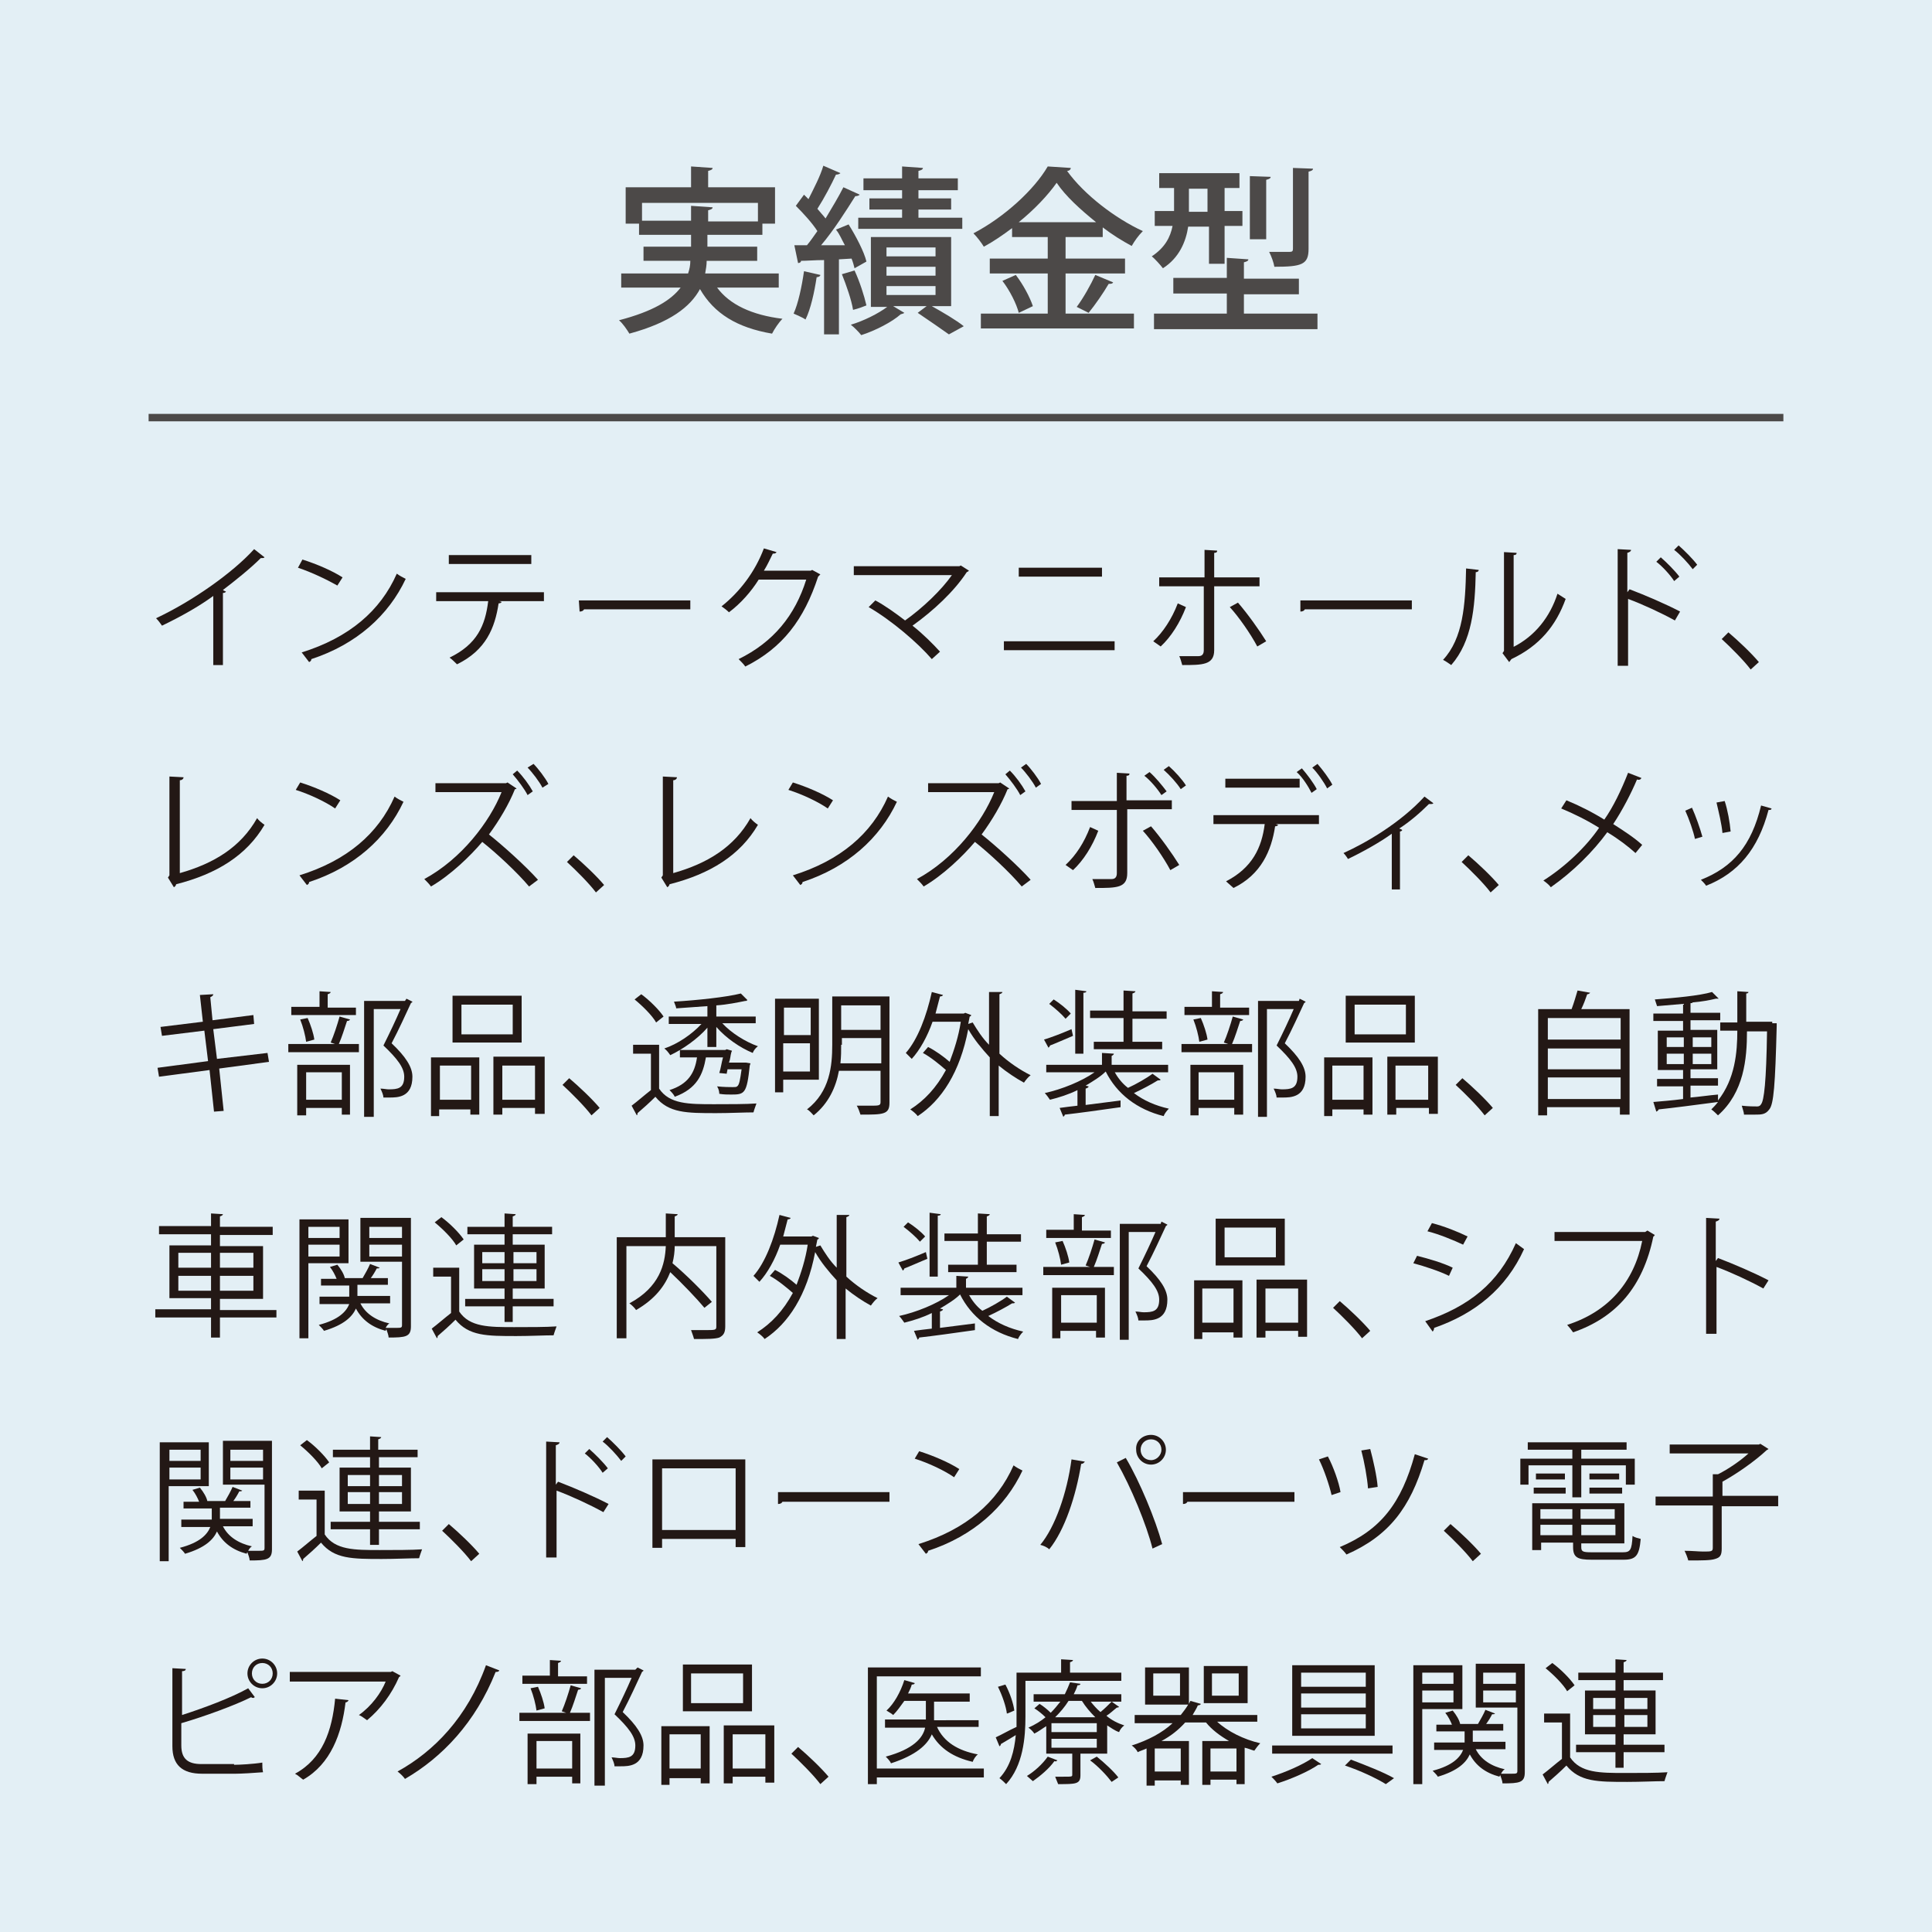 <?xml version="1.0" encoding="utf-8"?>
<svg version="1.1" xmlns="http://www.w3.org/2000/svg" xmlns:xlink="http://www.w3.org/1999/xlink" x="0px"
	 y="0px" width="260px" height="260px" viewBox="0 0 260 260" style="enable-background:new 0 0 260 260;" xml:space="preserve">
<style type="text/css">
	.st0{fill:#E3EFF5;}
	.st1{fill:#4C4948;}
	.st2{fill:#231815;}
	.st3{fill:none;stroke:#4C4948;stroke-miterlimit:10;}
</style>
<g>
	<g>
		<g>
			<rect class="st0" width="260" height="260"/>
			<g>
				<g>
				</g>
			</g>
		</g>
	</g>
	<g>
		<path class="st1" d="M105,38.7h-8.5c1.7,2.3,4.7,3.7,8.8,4.2c-0.5,0.5-1.1,1.4-1.4,2c-4.7-0.8-7.8-2.7-9.7-6c-1.3,2.4-4,4.5-9.5,6
			c-0.3-0.5-0.9-1.4-1.4-1.8c4.6-1.2,7-2.7,8.3-4.4h-8v-1.9h9c0.2-0.6,0.3-1.1,0.3-1.7h-6.3v-1.9H93v-1.6H86v-1.5h-1.8v-4.9H93v-2.8
			l2.9,0.2c0,0.2-0.2,0.3-0.6,0.4v2.2h9v4.9h-1.7v1.5h-7.4v1.6h6.7v1.9h-6.8c0,0.6-0.1,1.1-0.2,1.7h9.9V38.7z M86.4,29.7H93v-2
			l2.9,0.2c0,0.2-0.2,0.3-0.6,0.4v1.5h6.7v-2.5H86.4V29.7z"/>
		<path class="st1" d="M110.4,37c0,0.2-0.3,0.3-0.5,0.3c-0.3,2-0.8,4.3-1.5,5.7c-0.4-0.3-1.2-0.6-1.6-0.8c0.6-1.3,1.1-3.6,1.4-5.7
			L110.4,37z M115,36.1c-0.1-0.4-0.2-0.8-0.4-1.3l-1.7,0.1v10.1h-2V35c-1.2,0-2.3,0.1-3.1,0.1c0,0.2-0.2,0.3-0.4,0.3l-0.5-2.4l1.7,0
			c0.5-0.6,0.9-1.2,1.4-1.9c-0.7-1.1-1.9-2.4-2.9-3.4l1.1-1.5c0.2,0.2,0.4,0.4,0.6,0.6c0.7-1.4,1.6-3.1,2-4.5l2.3,1
			c-0.1,0.1-0.3,0.2-0.6,0.2c-0.6,1.3-1.6,3.2-2.5,4.6c0.4,0.5,0.8,0.9,1.1,1.3c0.9-1.5,1.8-3,2.4-4.2l2.2,1
			c-0.1,0.1-0.3,0.2-0.6,0.2c-1.2,1.9-2.9,4.6-4.6,6.6l3.2,0c-0.4-0.7-0.7-1.5-1.2-2.1l1.7-0.7c1,1.6,2.1,3.7,2.4,5L115,36.1z
			 M115,36.4c0.7,1.5,1.3,3.4,1.6,4.7c-0.5,0.2-1,0.4-1.8,0.6c-0.2-1.3-0.9-3.3-1.5-4.8L115,36.4z M128,41.2h-2.6
			c1.6,0.9,3.3,1.9,4.3,2.7l-2,1.1c-1-0.7-2.7-1.9-4.2-2.9l1.2-0.9h-4.5l1.5,0.9c-0.1,0.1-0.2,0.1-0.5,0.2c-1.1,1-3.4,2.2-5.3,2.8
			c-0.3-0.4-1-1.1-1.4-1.4c1.7-0.5,3.7-1.5,4.9-2.4h-2.2v-9.4H128V41.2z M121.4,26.7v-1.1h-5.2V24h5.2v-1.6l2.8,0.2
			c0,0.2-0.2,0.3-0.6,0.4v1h5.3v1.6h-5.3v1.1h4.4v1.5h-4.4v1.1h5.9v1.5h-14v-1.5h5.9v-1.1H117v-1.5H121.4z M119.3,33.3v1.2h6.6v-1.2
			H119.3z M119.3,35.9v1.2h6.6v-1.2H119.3z M119.3,38.5v1.2h6.6v-1.2H119.3z"/>
		<path class="st1" d="M143.4,42.2h9.2v2H132v-2h9v-5.4h-7.8v-2h7.8v-2.9h-4.8v-1.2c-1.2,0.9-2.5,1.8-3.8,2.5
			c-0.3-0.5-0.9-1.3-1.4-1.8c4.2-2.2,8.2-5.9,10-9l3.1,0.2c0,0.2-0.2,0.4-0.5,0.4c2.3,3.2,6.5,6.4,10.2,8.1c-0.6,0.6-1.1,1.3-1.5,2
			c-1.3-0.7-2.6-1.5-3.9-2.5v1.3h-5v2.9h8v2h-8V42.2z M137.1,42.1c-0.3-1.2-1.2-3-2.2-4.3l1.8-0.8c1,1.3,1.9,3,2.3,4.2L137.1,42.1z
			 M147.5,29.9c-2.1-1.7-4.1-3.5-5.3-5.3c-1.2,1.7-3,3.6-5.1,5.3H147.5z M144.9,41.3c0.9-1.2,1.9-3,2.5-4.3l2.4,1
			c-0.1,0.2-0.3,0.2-0.6,0.2c-0.7,1.2-1.8,2.8-2.7,3.9L144.9,41.3z"/>
		<path class="st1" d="M162.6,30.5h-2.7c-0.3,2-1.2,4.2-3.4,5.6c-0.3-0.4-1.1-1.3-1.5-1.6c1.8-1.2,2.5-2.6,2.8-4.1h-2.4v-2h2.6v-3.1
			h-2v-2h10.8v2h-2v3.1h2.4v2h-2.4v5.1h-2.1V30.5z M167.4,42.2h9.9v2.1h-22v-2.1h9.8v-2.7h-7.2v-2.1h7.2v-2.7l2.9,0.2
			c0,0.2-0.2,0.3-0.6,0.4v2.2h7.4v2.1h-7.4V42.2z M160,25.4v3.1h2.5v-3.1H160z M171,23.8c0,0.2-0.2,0.3-0.6,0.4v8h-2.2v-8.5
			L171,23.8z M176.7,22.7c0,0.2-0.2,0.3-0.6,0.4v10.4c0,2.1-0.9,2.4-4.6,2.4c-0.1-0.6-0.4-1.4-0.7-2c1.2,0,2.3,0,2.7,0
			s0.5-0.1,0.5-0.4V22.6L176.7,22.7z"/>
	</g>
	<g>
		<path class="st2" d="M35.6,75c-0.1,0.1-0.2,0.1-0.3,0.1c-0.1,0-0.1,0-0.2,0c-1.4,1.4-3.4,3-5.1,4.3c0.1,0.1,0.4,0.2,0.4,0.2
			c0,0.1-0.2,0.2-0.4,0.2v9.7h-1.3v-9.3c-1.9,1.4-4.4,2.8-6.9,4c-0.2-0.3-0.5-0.7-0.8-1c4.9-2.3,10.3-6.1,13.2-9.3L35.6,75z"/>
		<path class="st2" d="M40.7,75.3c1.9,0.6,4,1.5,5.4,2.4l-0.7,1.1C44,78,41.9,77,40.1,76.4L40.7,75.3z M40.6,87.8
			c6.4-2,10.6-5.6,12.8-10.6c0.4,0.3,0.8,0.5,1.2,0.7c-2.3,4.9-6.6,8.8-12.7,10.8c0,0.2-0.1,0.3-0.3,0.4L40.6,87.8z"/>
		<path class="st2" d="M73.3,80.9h-6.1l0.3,0.1c0,0.1-0.2,0.2-0.4,0.2c-0.5,3.3-1.7,6.3-5.6,8.2c-0.2-0.2-0.7-0.7-1-0.9
			c3.7-1.8,4.8-4.3,5.2-7.6h-7v-1.2h14.5V80.9z M71.5,75.9H60.4v-1.2h11.1V75.9z"/>
		<path class="st2" d="M77.9,80.8h15V82H78.6c-0.1,0.2-0.3,0.3-0.6,0.3L77.9,80.8z"/>
		<path class="st2" d="M110.4,77.3c-0.1,0.1-0.2,0.2-0.3,0.3c-1.9,5.8-4.8,9.6-9.8,12.1c-0.2-0.3-0.6-0.7-0.9-1
			c4.7-2.3,7.6-5.9,9.1-10.7h-6.4c-1,1.6-2.4,3.2-4,4.4c-0.3-0.3-0.7-0.6-1-0.8c2.4-1.9,4.5-4.6,5.7-7.8l1.7,0.5
			c-0.1,0.2-0.3,0.2-0.5,0.2c-0.4,0.8-0.7,1.5-1.2,2.3h6.3l0.2-0.1L110.4,77.3z"/>
		<path class="st2" d="M130.4,76.8c-0.1,0.1-0.1,0.1-0.3,0.2c-1.7,2.6-4.5,5.2-7.3,7.2c1.4,1.1,2.8,2.5,3.7,3.5l-1.1,1
			c-1.9-2.2-5.4-5.2-8.5-7l0.9-0.9c1.3,0.7,2.7,1.7,4,2.7c2.4-1.7,4.9-4.1,6.3-6.1h-13.2v-1.2h14.2l0.2-0.1L130.4,76.8z"/>
		<path class="st2" d="M150,86.3v1.2h-14.9v-1.2H150z M148.3,76.4v1.2h-11.2v-1.2H148.3z"/>
		<path class="st2" d="M159.6,81.7c-0.8,2.1-2,4-3.4,5.3l-1-0.7c1.3-1.2,2.5-3,3.3-5.1L159.6,81.7z M163.4,78.9v8.6c0,2-1.6,2-4.3,2
			c-0.1-0.3-0.2-0.8-0.4-1.2c0.4,0,2.4,0,2.6,0c0.5,0,0.7-0.3,0.7-0.8v-8.6H156v-1.2h6.1V74l1.7,0.1c0,0.2-0.1,0.3-0.4,0.3v3.3h6.1
			v1.2H163.4z M166.6,81.1c1.3,1.5,2.8,3.6,3.8,5.2l-1.2,0.7c-0.9-1.7-2.5-4-3.7-5.3L166.6,81.1z"/>
		<path class="st2" d="M175,80.8h15V82h-14.4c-0.1,0.2-0.3,0.3-0.6,0.3L175,80.8z"/>
		<path class="st2" d="M199,76.7c0,0.2-0.2,0.3-0.4,0.3c-0.1,4.8-0.5,9.3-3.3,12.5c-0.3-0.2-0.7-0.5-1.1-0.7c2.7-2.9,3-7.4,3.1-12.3
			L199,76.7z M203.6,87.1c3-1.5,5-4.1,6-7.2c0.3,0.2,0.8,0.5,1.1,0.7c-1.3,3.6-3.5,6.3-7.3,8.1c-0.1,0.1-0.2,0.3-0.3,0.4l-0.9-1.2
			l0.2-0.3V74.3l1.7,0.1c0,0.2-0.1,0.3-0.4,0.3V87.1z"/>
		<path class="st2" d="M225.4,83.5c-1.8-1-4.4-2.2-6.3-2.9v9h-1.4V73.9l1.8,0.1c0,0.2-0.2,0.3-0.5,0.4v5.3l0.3-0.4
			c2.1,0.8,4.9,2,6.8,3L225.4,83.5z M223.5,75c0.8,0.7,1.9,1.8,2.5,2.6l-0.7,0.6c-0.5-0.8-1.6-2-2.4-2.6L223.5,75z M225.9,73.4
			c0.8,0.7,1.9,1.8,2.5,2.6l-0.6,0.6c-0.6-0.8-1.7-2-2.5-2.6L225.9,73.4z"/>
		<path class="st2" d="M232.6,85.1c1.3,1.1,3.1,2.8,4.1,4l-1.1,1c-0.9-1.2-2.7-3-3.9-4.1L232.6,85.1z"/>
		<path class="st2" d="M24.2,117.5c4.6-1.3,8.2-3.5,10.4-7.4c0.2,0.3,0.7,0.7,1,0.9c-2.4,4.1-6.4,6.6-11.9,8c0,0.1-0.1,0.3-0.3,0.4
			l-0.8-1.3l0.2-0.3v-13.3l1.9,0.1c0,0.2-0.2,0.4-0.5,0.4V117.5z"/>
		<path class="st2" d="M40.4,105.3c1.9,0.6,4,1.5,5.4,2.4l-0.7,1.1c-1.3-0.9-3.4-1.9-5.3-2.5L40.4,105.3z M40.3,117.8
			c6.4-2,10.6-5.6,12.8-10.6c0.4,0.3,0.8,0.5,1.2,0.7c-2.3,4.9-6.6,8.8-12.7,10.8c0,0.2-0.1,0.3-0.3,0.4L40.3,117.8z"/>
		<path class="st2" d="M69.5,106.1c0,0.1-0.1,0.1-0.2,0.1c-0.8,2-2.1,4.2-3.5,6.1c1.9,1.5,5,4.3,6.6,6.1l-1.2,0.9
			c-1.6-1.9-4.4-4.5-6.3-6c-1.6,1.9-4.3,4.5-6.9,6c-0.2-0.3-0.6-0.7-0.9-1c5-2.7,8.8-7.7,10.4-11.7h-8.9v-1.2h9.5l0.2-0.1
			L69.5,106.1z M69.6,103.7c0.8,0.8,1.6,1.9,2.1,2.8l-0.7,0.5c-0.4-0.8-1.3-2-2-2.8L69.6,103.7z M71.8,102.8c0.6,0.6,1.6,1.9,2,2.7
			L73,106c-0.4-0.8-1.4-2.1-2-2.7L71.8,102.8z"/>
		<path class="st2" d="M77.2,115.1c1.3,1.1,3.1,2.8,4.1,4l-1.1,1c-0.9-1.2-2.7-3-3.9-4.1L77.2,115.1z"/>
		<path class="st2" d="M90.6,117.5c4.6-1.3,8.2-3.5,10.4-7.4c0.2,0.3,0.7,0.7,1,0.9c-2.4,4.1-6.4,6.6-11.9,8c0,0.1-0.1,0.3-0.3,0.4
			l-0.8-1.3l0.2-0.3v-13.3l1.9,0.1c0,0.2-0.2,0.4-0.5,0.4V117.5z"/>
		<path class="st2" d="M106.7,105.3c1.9,0.6,4,1.5,5.4,2.4l-0.7,1.1c-1.3-0.9-3.4-1.9-5.3-2.5L106.7,105.3z M106.7,117.8
			c6.4-2,10.6-5.6,12.8-10.6c0.4,0.3,0.8,0.5,1.2,0.7c-2.3,4.9-6.6,8.8-12.7,10.8c0,0.2-0.1,0.3-0.3,0.4L106.7,117.8z"/>
		<path class="st2" d="M135.8,106.1c0,0.1-0.1,0.1-0.2,0.1c-0.8,2-2.1,4.2-3.5,6.1c1.9,1.5,5,4.3,6.6,6.1l-1.2,0.9
			c-1.6-1.9-4.4-4.5-6.3-6c-1.6,1.9-4.3,4.5-6.9,6c-0.2-0.3-0.6-0.7-0.9-1c5-2.7,8.8-7.7,10.4-11.7h-8.9v-1.2h9.5l0.2-0.1
			L135.8,106.1z M135.9,103.7c0.8,0.8,1.6,1.9,2.1,2.8l-0.7,0.5c-0.4-0.8-1.3-2-2-2.8L135.9,103.7z M138.1,102.8
			c0.6,0.6,1.6,1.9,2,2.7l-0.7,0.5c-0.4-0.8-1.4-2.1-2-2.7L138.1,102.8z"/>
		<path class="st2" d="M147.8,111.8c-0.8,2.1-2,4-3.4,5.3l-1-0.7c1.4-1.3,2.5-3,3.3-5.1L147.8,111.8z M151.7,109v8.5
			c0,2-1.4,2-4.3,2c-0.1-0.3-0.2-0.8-0.4-1.2c0.5,0,1.1,0,1.6,0h1c0.5,0,0.7-0.3,0.7-0.8V109h-6.1v-1.2h6.1V104l1.7,0.1
			c0,0.2-0.1,0.3-0.4,0.3v3.3h6.1v1.2H151.7z M154.9,111.2c1.3,1.5,2.8,3.6,3.8,5.2l-1.2,0.7c-0.9-1.7-2.5-4-3.7-5.3L154.9,111.2z
			 M154.7,103.9c0.8,0.7,1.7,1.8,2.3,2.6l-0.7,0.5c-0.5-0.8-1.5-2-2.3-2.6L154.7,103.9z M157.3,103.1c0.8,0.7,1.8,1.8,2.3,2.6
			l-0.7,0.5c-0.5-0.8-1.5-1.9-2.3-2.6L157.3,103.1z"/>
		<path class="st2" d="M177.6,110.9h-5.9l0.3,0.1c0,0.1-0.2,0.2-0.4,0.2c-0.5,3.3-1.9,6.5-5.6,8.3c-0.2-0.2-0.7-0.6-1-0.9
			c3.5-1.8,4.8-4.5,5.2-7.7h-6.9v-1.2h14.2V110.9z M174.9,106h-10v-1.2h10V106z M175.2,103.4c0.7,0.8,1.6,2,2,2.8l-0.7,0.5
			c-0.4-0.8-1.2-2.1-2-2.8L175.2,103.4z M177.3,102.8c0.7,0.8,1.6,2,2,2.8l-0.7,0.5c-0.4-0.8-1.3-2.1-2-2.8L177.3,102.8z"/>
		<path class="st2" d="M192.9,108.1c-0.1,0.1-0.2,0.1-0.3,0.1c-0.1,0-0.2,0-0.3,0c-1.2,1.2-2.6,2.4-4,3.3c0.2,0.1,0.3,0.1,0.4,0.2
			c0,0.1-0.2,0.2-0.3,0.2v7.8h-1.1v-7.5c-1.5,1.1-4,2.5-5.9,3.4c-0.1-0.2-0.4-0.6-0.6-0.8c3.1-1.4,7.7-4.1,10.9-7.6L192.9,108.1z"/>
		<path class="st2" d="M197.6,115.1c1.3,1.1,3.1,2.8,4.1,4l-1.1,1c-0.9-1.2-2.7-3-3.9-4.1L197.6,115.1z"/>
		<path class="st2" d="M210.8,107.7c1.7,0.7,3.5,1.6,5.1,2.6c1.2-1.7,2.3-4,3.2-6.3l1.8,0.7c-0.1,0.2-0.3,0.3-0.6,0.2
			c-0.8,1.9-2,4.2-3.2,6c1.4,0.9,2.8,1.8,3.9,2.8l-0.9,1.1c-1-0.9-2.3-1.9-3.8-2.8c-1.9,2.6-4.6,5.3-7.6,7.4c-0.2-0.3-0.7-0.7-1-0.9
			c3-1.9,5.8-4.6,7.5-7.1c-1.6-1-3.4-1.9-5.1-2.6L210.8,107.7z"/>
		<path class="st2" d="M227.7,108.7c0.5,1.1,1.1,2.8,1.4,3.9l-1,0.3c-0.2-1-0.8-2.7-1.3-3.8L227.7,108.7z M238.4,108.8
			c0,0.2-0.2,0.2-0.4,0.2c-1.4,5.3-4.1,8.5-8.4,10.2c-0.1-0.2-0.5-0.6-0.7-0.8c4.3-1.7,6.8-4.6,8.1-10L238.4,108.8z M232.1,107.8
			c0.4,1.2,0.7,2.9,0.8,4.1l-1.1,0.2c-0.1-1.2-0.5-2.8-0.8-4.1L232.1,107.8z"/>
		<path class="st2" d="M29.5,143.8l0.6,5.7l-1.3,0.1l-0.6-5.6l-6.8,0.9l-0.2-1.2l6.8-0.9l-0.5-4.1l-5.7,0.7l-0.2-1.2l5.7-0.7
			l-0.4-3.6l1.8-0.1c0,0.2-0.2,0.3-0.4,0.4l0.3,3.1l5.5-0.7l0.1,1.2l-5.5,0.7l0.5,4l6.8-0.8l0.2,1.2L29.5,143.8z"/>
		<path class="st2" d="M44.5,140.3c0.4-0.9,0.9-2.4,1.2-3.5l1.4,0.4c0,0.1-0.2,0.2-0.4,0.2c-0.3,0.9-0.7,2.2-1.1,3.1h2.7v1.1h-9.5
			v-1.1h6.3L44.5,140.3z M47.9,135.5v1.1h-8.7v-1.1H43v-2.1l1.5,0.1c0,0.1-0.1,0.2-0.4,0.3v1.8H47.9z M40,150.1v-6.8h7.1v6.7H46
			v-0.9h-4.8v1H40z M41.4,137c0.4,0.9,0.8,2.1,0.9,2.9l-1.1,0.3c-0.1-0.8-0.4-2-0.8-3L41.4,137z M46,144.3h-4.8v3.7H46V144.3z
			 M54.7,134.4l0.8,0.4c0,0.1-0.1,0.1-0.2,0.2c-0.7,1.5-1.6,3.5-2.6,5.4c1.9,1.8,2.8,3.2,2.8,4.5c0,2.8-2,2.8-3.1,2.8
			c-0.3,0-0.6,0-0.8,0c0-0.3-0.2-0.8-0.4-1.2c0.4,0,0.8,0.1,1.1,0.1c1.2,0,2.1-0.1,2.1-1.7c0-1.2-0.9-2.4-2.8-4.2
			c0.9-1.8,1.7-3.5,2.3-4.9h-3.6v14.5H49v-15.6h5.5L54.7,134.4z"/>
		<path class="st2" d="M58,150.1v-7.8h6.5v7.7h-1.2v-0.7h-4.2v0.9H58z M63.4,143.4h-4.2v4.6h4.2V143.4z M70.2,134v6.3h-9.3V134H70.2
			z M69,139.2v-4h-6.9v4H69z M66.5,142.2h6.8v7.7H72v-0.8h-4.4v0.9h-1.2V142.2z M67.7,148H72v-4.6h-4.4V148z"/>
		<path class="st2" d="M76.6,145.1c1.3,1.1,3.1,2.8,4.1,4l-1.1,1c-0.9-1.2-2.7-3-3.9-4.1L76.6,145.1z"/>
		<path class="st2" d="M88.7,140.6v5.9c1.4,2.1,4,2.1,7.4,2.1c2,0,4.3,0,5.7-0.1c-0.1,0.3-0.3,0.8-0.4,1.2c-1.2,0-3.2,0.1-5,0.1
			c-4,0-6.4,0-8.2-2.2c-0.8,0.8-1.7,1.6-2.4,2.2c0,0.1,0,0.2-0.1,0.3l-0.7-1.3c0.8-0.6,1.7-1.4,2.6-2.1v-4.9h-2.4v-1.2H88.7z
			 M86.3,133.8c1.1,0.8,2.4,2.1,3,3l-1,0.8c-0.5-0.9-1.8-2.2-2.9-3.1L86.3,133.8z M101.7,137.7h-4.5c1.2,1.3,3.1,2.5,4.8,3.1
			c-0.3,0.2-0.6,0.6-0.7,0.9c-1.7-0.7-3.6-2-4.9-3.5v2.7h-1.2v-2.6c-1.3,1.5-3.3,2.9-5,3.7c-0.2-0.3-0.5-0.7-0.8-0.9
			c1.8-0.6,3.7-1.9,5-3.3H90v-1h5.2v-1.4c-1.4,0.1-2.8,0.2-4.2,0.3c0-0.2-0.2-0.6-0.3-0.9c3.2-0.2,7-0.6,9-1.1l0.9,0.9
			c-0.1,0-0.1,0.1-0.2,0.1c0,0-0.1,0-0.1,0c-1,0.2-2.4,0.5-3.9,0.6v1.5h5.3V137.7z M96.8,144.4c0.2-0.6,0.3-1.4,0.5-2.1h-2.3
			c-0.4,2.3-1.2,4.2-4.2,5.3c-0.1-0.3-0.5-0.7-0.7-0.9c2.5-0.8,3.4-2.3,3.7-4.4h-2.3v-1h6.1l0.2-0.1l0.7,0.2c0,0.1-0.1,0.2-0.1,0.3
			c-0.1,0.3-0.1,0.8-0.3,1.3h2l0.3,0l0.6,0.1l-0.1,0.3c-0.4,3.8-0.7,3.9-2.5,3.9c-0.5,0-1,0-1.6-0.1c0-0.3-0.1-0.7-0.3-1
			c0.9,0.1,1.8,0.1,2.1,0.1c0.3,0,0.5,0,0.6-0.1c0.3-0.2,0.4-0.9,0.6-2.3h-1.9c0,0.2-0.1,0.4-0.1,0.6L96.8,144.4z"/>
		<path class="st2" d="M110.2,145.3h-4.8v1.7h-1.1v-12.6h5.9V145.3z M109.1,135.6h-3.6v3.7h3.6V135.6z M105.4,144.2h3.6v-3.8h-3.6
			V144.2z M119.7,134.1v14.3c0,0.8-0.2,1.2-0.8,1.4c-0.6,0.2-1.5,0.2-3.1,0.2c-0.1-0.3-0.3-0.9-0.5-1.2c0.6,0,1.2,0,1.7,0
			c1.3,0,1.5,0,1.5-0.5v-4.2h-5.6c-0.4,2.2-1.4,4.4-3.4,6c-0.2-0.2-0.6-0.7-0.9-0.8c3.1-2.4,3.4-5.9,3.4-8.7v-6.5H119.7z
			 M113.2,140.6c0,0.8,0,1.6-0.1,2.5h5.5v-3.4h-5.3V140.6z M118.5,135.3h-5.3v3.3h5.3V135.3z"/>
		<path class="st2" d="M134.9,133.5c0,0.1-0.1,0.2-0.4,0.3v8c1.3,1.2,2.8,2.2,4.2,2.9c-0.3,0.2-0.7,0.7-0.9,1
			c-1.1-0.6-2.3-1.4-3.4-2.3v6.8h-1.2v-7.9c-1.1-1.2-2.1-2.4-2.9-3.8c-1.1,5.8-3.6,9.6-6.8,11.7c-0.2-0.3-0.7-0.7-1-0.9
			c1.9-1.2,3.5-2.9,4.8-5.3c-0.8-0.7-2-1.7-3.1-2.3l0.7-0.8c1,0.5,2.1,1.3,2.9,2c0.6-1.6,1.2-3.4,1.5-5.4h-3.8c-0.7,2-1.7,3.8-2.8,5
			c-0.2-0.2-0.6-0.6-0.8-0.8c1.6-1.8,2.8-5,3.5-8.2l1.5,0.4c0,0.1-0.2,0.2-0.4,0.2c-0.2,0.8-0.4,1.5-0.6,2.3h3.8l0.2-0.1l0.8,0.3
			c0,0.1-0.1,0.2-0.2,0.2l-0.2,1l0.6-0.2c0.6,1,1.3,2.1,2.2,3v-7.1L134.9,133.5z"/>
		<path class="st2" d="M149.9,144.1c0.5,0.9,1.1,1.7,1.9,2.3c1.1-0.5,2.5-1.3,3.3-1.9l1.1,0.8c-0.1,0.1-0.2,0.1-0.4,0.1
			c-0.8,0.5-2.1,1.2-3.2,1.7c1.3,1,2.9,1.7,4.7,2.1c-0.3,0.3-0.6,0.7-0.7,1c-3.6-0.9-6.3-3-7.8-6h0c-0.7,0.7-1.7,1.3-2.7,1.9
			l0.4,0.1c0,0.1-0.1,0.2-0.4,0.3v2.2l4.7-0.6l0,0.9c-2.8,0.4-5.7,0.8-7.5,1c0,0.1-0.1,0.2-0.2,0.3l-0.5-1.2
			c0.7-0.1,1.5-0.2,2.4-0.3v-2.1c-1.2,0.6-2.5,1-3.7,1.3c-0.2-0.3-0.5-0.7-0.7-0.9c2.3-0.5,5-1.6,6.7-2.8h-6.5v-1h7.5v-1.6l1.6,0.1
			c0,0.1-0.1,0.2-0.3,0.3v1.2h7.6v1H149.9z M140.5,139.9c1-0.3,2.3-0.8,3.7-1.4l0.2,0.9c-1.2,0.5-2.3,1-3.1,1.3
			c0,0.1-0.1,0.2-0.2,0.3L140.5,139.9z M141.8,134.5c0.8,0.5,1.8,1.3,2.3,1.9l-0.7,0.7c-0.5-0.6-1.4-1.4-2.2-2L141.8,134.5z
			 M146.2,133.4c0,0.1-0.1,0.2-0.4,0.2v8.2h-1.1v-8.6L146.2,133.4z M151.2,140.2V137h-4.5v-1h4.5v-2.7l1.6,0.1
			c0,0.1-0.1,0.2-0.4,0.3v2.4h4.6v1h-4.6v3.1h4v1h-9.2v-1H151.2z"/>
		<path class="st2" d="M164.7,140.3c0.4-0.9,0.9-2.4,1.2-3.5l1.4,0.4c0,0.1-0.2,0.2-0.4,0.2c-0.3,0.9-0.7,2.2-1.1,3.1h2.7v1.1h-9.5
			v-1.1h6.3L164.7,140.3z M168.1,135.5v1.1h-8.7v-1.1h3.7v-2.1l1.5,0.1c0,0.1-0.1,0.2-0.4,0.3v1.8H168.1z M160.2,150.1v-6.8h7.1v6.7
			h-1.2v-0.9h-4.8v1H160.2z M161.6,137c0.4,0.9,0.8,2.1,0.9,2.9l-1.1,0.3c-0.1-0.8-0.4-2-0.8-3L161.6,137z M166.1,144.3h-4.8v3.7
			h4.8V144.3z M174.9,134.4l0.8,0.4c0,0.1-0.1,0.1-0.2,0.2c-0.7,1.5-1.6,3.5-2.6,5.4c1.9,1.8,2.8,3.2,2.8,4.5c0,2.8-2,2.8-3.1,2.8
			c-0.3,0-0.6,0-0.8,0c0-0.3-0.2-0.8-0.4-1.2c0.4,0,0.8,0.1,1.1,0.1c1.2,0,2.1-0.1,2.1-1.7c0-1.2-0.9-2.4-2.8-4.2
			c0.9-1.8,1.7-3.5,2.3-4.9h-3.6v14.5h-1.2v-15.6h5.5L174.9,134.4z"/>
		<path class="st2" d="M178.2,150.1v-7.8h6.5v7.7h-1.2v-0.7h-4.2v0.9H178.2z M183.5,143.4h-4.2v4.6h4.2V143.4z M190.4,134v6.3h-9.3
			V134H190.4z M189.2,139.2v-4h-6.9v4H189.2z M186.7,142.2h6.8v7.7h-1.2v-0.8h-4.4v0.9h-1.2V142.2z M187.8,148h4.4v-4.6h-4.4V148z"
			/>
		<path class="st2" d="M196.8,145.1c1.3,1.1,3.1,2.8,4.1,4l-1.1,1c-0.9-1.2-2.7-3-3.9-4.1L196.8,145.1z"/>
		<path class="st2" d="M214,133.6c-0.1,0.1-0.2,0.2-0.4,0.2c-0.2,0.6-0.5,1.4-0.8,2h6.5V150h-1.3v-1h-9.8v1.1h-1.2v-14.3h4.5
			c0.3-0.8,0.6-1.8,0.8-2.5L214,133.6z M218.1,137h-9.8v2.9h9.8V137z M218.1,141.1h-9.8v2.8h9.8V141.1z M208.3,147.9h9.8V145h-9.8
			V147.9z"/>
		<path class="st2" d="M238.5,137.7l0.6,0c0,0.1,0,0.3,0,0.4c-0.2,7.9-0.4,10.5-1,11.2c-0.5,0.7-1.1,0.7-1.9,0.7c-0.4,0-1,0-1.5,0
			c0-0.3-0.2-0.8-0.3-1.2c0.9,0.1,1.7,0.1,2.1,0.1c0.2,0,0.4-0.1,0.5-0.3c0.4-0.5,0.7-3,0.8-9.8h-2.7c0,3.7-0.4,8.2-3.9,11.3
			c-0.2-0.2-0.6-0.6-0.9-0.8c0.3-0.3,0.6-0.6,0.9-1c-3,0.4-6.1,0.8-8,1c0,0.1-0.1,0.2-0.3,0.3l-0.4-1.3c1.1-0.1,2.5-0.2,4-0.4v-1.7
			h-3.5v-1h3.5v-1.2h-3.4v-5.3h3.4v-1.3h-4v-1h4v-1.3c-1.2,0.1-2.4,0.2-3.5,0.3c-0.1-0.3-0.2-0.6-0.3-0.9c2.7-0.2,6-0.5,7.7-1
			l0.9,0.9c0,0-0.1,0-0.2,0c-0.1,0-0.1,0-0.2,0c-0.8,0.2-1.9,0.4-3.1,0.5c-0.1,0.1-0.1,0.1-0.3,0.1v1.3h4v1h-4v1.3h3.6v5.3h-3.6v1.2
			h3.7v1h-3.7v1.6c1.2-0.1,2.5-0.3,3.7-0.4l0,0.8c2.3-2.9,2.6-6.5,2.6-9.4h-2.3v-1.1h2.3v-4.2l1.5,0.1c0,0.1-0.1,0.2-0.3,0.2v3.8
			H238.5z M224.3,139.6v1.3h2.3v-1.3H224.3z M224.3,143.2h2.3v-1.4h-2.3V143.2z M230.3,139.6h-2.5v1.3h2.5V139.6z M230.3,143.2v-1.4
			h-2.5v1.4H230.3z"/>
		<path class="st2" d="M37.2,176.2v1.1h-7.6v2.7h-1.2v-2.7h-7.5v-1.1h7.5v-1.5h-5.6v-7.1h5.6v-1.5h-7V165h7v-1.7l1.6,0.1
			c0,0.1-0.1,0.2-0.4,0.3v1.4h7.1v1.1h-7.1v1.5h5.8v7.1h-5.8v1.5H37.2z M24,168.6v2h4.4v-2H24z M24,173.7h4.4v-2H24V173.7z
			 M34.1,168.6h-4.5v2h4.5V168.6z M34.1,173.7v-2h-4.5v2H34.1z"/>
		<path class="st2" d="M46.9,170h-5.4v10.1h-1.2v-16h6.6V170z M45.7,165.1h-4.2v1.5h4.2V165.1z M41.5,169.1h4.2v-1.6h-4.2V169.1z
			 M55.3,164.1v14.4c0,1.4-0.7,1.5-3,1.5c0-0.3-0.2-0.8-0.3-1.1c-0.1,0.1-0.1,0.1-0.1,0.2c-1.9-0.5-3.2-1.5-4-3
			c-0.5,1.1-1.6,2.2-4.3,3c-0.1-0.2-0.5-0.6-0.7-0.8c2.7-0.7,3.7-1.8,4.1-2.8H43v-1H47v-1.5h-3.8v-0.9h2.1c-0.2-0.5-0.5-1.1-0.9-1.6
			l1-0.3c0.5,0.6,0.9,1.3,1,1.8l-0.1,0h2.5c0.3-0.5,0.8-1.4,1-1.9l1.3,0.5c-0.1,0.1-0.2,0.1-0.4,0.1c-0.2,0.4-0.5,0.9-0.8,1.3h2.3
			v0.9h-4.1v1.5h4.4v1h-4c0.7,1.4,2.1,2.3,3.9,2.7c-0.2,0.1-0.4,0.4-0.5,0.6c0.5,0,0.9,0,1.3,0c0.8,0,0.9,0,0.9-0.4v-8.5h-5.6v-5.9
			H55.3z M54.1,165.1h-4.4v1.5h4.4V165.1z M49.7,169.1h4.4v-1.6h-4.4V169.1z"/>
		<path class="st2" d="M61.8,170.6v5.9c1.4,2.1,4,2.1,7.4,2.1c2,0,4.3,0,5.7-0.1c-0.1,0.3-0.3,0.8-0.4,1.2c-1.2,0-3.2,0.1-5,0.1
			c-4,0-6.4,0-8.2-2.2c-0.8,0.8-1.7,1.6-2.4,2.2c0,0.1,0,0.2-0.1,0.3l-0.7-1.3c0.8-0.6,1.7-1.4,2.6-2.1v-4.9h-2.4v-1.2H61.8z
			 M59.4,163.8c1.1,0.8,2.4,2.1,3,3l-1,0.8c-0.5-0.9-1.8-2.2-2.9-3.1L59.4,163.8z M67.9,177.9v-2.1h-5.3v-1h5.3v-1.4h-4.1v-5.9h4.1
			v-1.4h-5v-1h5v-1.8l1.5,0.1c0,0.1-0.1,0.2-0.4,0.3v1.4h5.3v1h-5.3v1.4h4.3v5.9h-4.3v1.4h5.5v1h-5.5v2.1H67.9z M64.9,168.5v1.5h3
			v-1.5H64.9z M64.9,172.4h3v-1.6h-3V172.4z M72.2,168.5h-3.1v1.5h3.1V168.5z M72.2,172.4v-1.6h-3.1v1.6H72.2z"/>
		<path class="st2" d="M97.6,166.5v12c0,0.8-0.2,1.2-0.8,1.5c-0.6,0.2-1.7,0.2-3.4,0.2c-0.1-0.4-0.3-0.9-0.4-1.2c0.7,0,1.3,0,1.8,0
			c1.5,0,1.6,0,1.6-0.5v-10.8h-5.6c0,0.7-0.1,1.5-0.3,2.3c1.9,1.6,4.1,3.8,5.3,5.2l-1,0.8c-1-1.2-2.9-3.2-4.6-4.8
			c-0.7,1.8-2,3.6-4.6,5.1c-0.2-0.3-0.6-0.7-0.9-0.9c4.1-2.2,4.8-5.3,4.9-7.7h-5.3v12.4H83v-13.6h6.6v-3.2l1.6,0.1
			c0,0.1-0.1,0.2-0.4,0.3v2.8H97.6z"/>
		<path class="st2" d="M114.3,163.5c0,0.1-0.1,0.2-0.4,0.3v8c1.3,1.2,2.8,2.2,4.2,2.9c-0.3,0.2-0.7,0.7-0.9,1
			c-1.1-0.6-2.3-1.4-3.4-2.3v6.8h-1.2v-7.9c-1.1-1.2-2.1-2.4-2.9-3.8c-1.1,5.8-3.6,9.6-6.8,11.7c-0.2-0.3-0.7-0.7-1-0.9
			c1.9-1.2,3.5-2.9,4.8-5.3c-0.8-0.7-2-1.7-3.1-2.3l0.7-0.8c1,0.5,2.1,1.3,2.9,2c0.6-1.6,1.2-3.4,1.5-5.4H105c-0.7,2-1.7,3.8-2.8,5
			c-0.2-0.2-0.6-0.6-0.8-0.8c1.6-1.8,2.8-5,3.5-8.2l1.5,0.4c0,0.1-0.2,0.2-0.4,0.2c-0.2,0.8-0.4,1.5-0.6,2.3h3.8l0.2-0.1l0.8,0.3
			c0,0.1-0.1,0.2-0.2,0.2l-0.2,1l0.6-0.2c0.6,1,1.3,2.1,2.2,3v-7.1L114.3,163.5z"/>
		<path class="st2" d="M130.3,174.1c0.5,0.9,1.1,1.7,1.9,2.3c1.1-0.5,2.5-1.3,3.3-1.9l1.1,0.8c-0.1,0.1-0.2,0.1-0.4,0.1
			c-0.8,0.5-2.1,1.2-3.2,1.7c1.3,1,2.9,1.7,4.7,2.1c-0.3,0.3-0.6,0.7-0.7,1c-3.6-0.9-6.3-3-7.8-6h0c-0.7,0.7-1.7,1.3-2.7,1.9
			l0.4,0.1c0,0.1-0.1,0.2-0.4,0.3v2.2l4.7-0.6l0,0.9c-2.8,0.4-5.7,0.8-7.5,1c0,0.1-0.1,0.2-0.2,0.3l-0.5-1.2
			c0.7-0.1,1.5-0.2,2.4-0.3v-2.1c-1.2,0.6-2.5,1-3.7,1.3c-0.2-0.3-0.5-0.7-0.7-0.9c2.3-0.5,5-1.6,6.7-2.8h-6.5v-1h7.5v-1.6l1.6,0.1
			c0,0.1-0.1,0.2-0.3,0.3v1.2h7.6v1H130.3z M120.9,169.9c1-0.3,2.3-0.8,3.7-1.4l0.2,0.9c-1.2,0.5-2.3,1-3.1,1.3
			c0,0.1-0.1,0.2-0.2,0.3L120.9,169.9z M122.2,164.5c0.8,0.5,1.8,1.3,2.3,1.9l-0.7,0.7c-0.5-0.6-1.4-1.4-2.2-2L122.2,164.5z
			 M126.6,163.4c0,0.1-0.1,0.2-0.4,0.2v8.2h-1.1v-8.6L126.6,163.4z M131.6,170.2V167h-4.5v-1h4.5v-2.7l1.6,0.1
			c0,0.1-0.1,0.2-0.4,0.3v2.4h4.6v1h-4.6v3.1h4v1h-9.2v-1H131.6z"/>
		<path class="st2" d="M146.1,170.3c0.4-0.9,0.9-2.4,1.2-3.5l1.4,0.4c0,0.1-0.2,0.2-0.4,0.2c-0.3,0.9-0.7,2.2-1.1,3.1h2.7v1.1h-9.5
			v-1.1h6.3L146.1,170.3z M149.5,165.5v1.1h-8.7v-1.1h3.7v-2.1l1.5,0.1c0,0.1-0.1,0.2-0.4,0.3v1.8H149.5z M141.6,180.1v-6.8h7.1v6.7
			h-1.2v-0.9h-4.8v1H141.6z M143,167c0.4,0.9,0.8,2.1,0.9,2.9l-1.1,0.3c-0.1-0.8-0.4-2-0.8-3L143,167z M147.6,174.3h-4.8v3.7h4.8
			V174.3z M156.3,164.4l0.8,0.4c0,0.1-0.1,0.1-0.2,0.2c-0.7,1.5-1.6,3.5-2.6,5.4c1.9,1.8,2.8,3.2,2.8,4.5c0,2.8-2,2.8-3.1,2.8
			c-0.3,0-0.6,0-0.8,0c0-0.3-0.2-0.8-0.4-1.2c0.4,0,0.8,0.1,1.1,0.1c1.2,0,2.1-0.1,2.1-1.7c0-1.2-0.9-2.4-2.8-4.2
			c0.9-1.8,1.7-3.5,2.3-4.9h-3.6v14.5h-1.2v-15.6h5.5L156.3,164.4z"/>
		<path class="st2" d="M160.7,180.1v-7.8h6.5v7.7H166v-0.7h-4.2v0.9H160.7z M166,173.4h-4.2v4.6h4.2V173.4z M172.9,164v6.3h-9.3V164
			H172.9z M171.7,169.2v-4h-6.9v4H171.7z M169.1,172.2h6.8v7.7h-1.2v-0.8h-4.4v0.9h-1.2V172.2z M170.3,178h4.4v-4.6h-4.4V178z"/>
		<path class="st2" d="M180.3,175.1c1.3,1.1,3.1,2.8,4.1,4l-1.1,1c-0.9-1.2-2.7-3-3.9-4.1L180.3,175.1z"/>
		<path class="st2" d="M190.7,169c1.6,0.4,3.6,1,4.8,1.6l-0.5,1.1c-1.2-0.6-3.3-1.3-4.8-1.7L190.7,169z M191.8,177.8
			c5.9-2,9.8-5.1,12.2-10.5c0.3,0.2,0.8,0.6,1.1,0.8c-2.4,5.3-6.6,8.7-12.1,10.6c0,0.2-0.1,0.4-0.2,0.5L191.8,177.8z M192.7,164.6
			c1.6,0.4,3.6,1.2,4.8,1.8l-0.6,1.1c-1.3-0.6-3.2-1.4-4.8-1.8L192.7,164.6z"/>
		<path class="st2" d="M222.7,166.2c-0.1,0.1-0.1,0.2-0.2,0.2c-1.4,6.8-5,10.9-10.8,12.9c-0.2-0.3-0.6-0.8-0.8-1
			c5.6-1.8,9-5.8,10.1-11.3h-11.8v-1.2h12.2l0.3-0.2L222.7,166.2z"/>
		<path class="st2" d="M237.3,173.4c-1.8-1-4.4-2.2-6.3-2.9v9h-1.4v-15.6l1.8,0.1c0,0.2-0.2,0.3-0.5,0.4v5.3l0.3-0.4
			c2.1,0.8,4.9,2,6.8,3L237.3,173.4z"/>
		<path class="st2" d="M28.1,200h-5.4v10.1h-1.2v-16h6.6V200z M27,195.1h-4.2v1.5H27V195.1z M22.7,199.1H27v-1.6h-4.2V199.1z
			 M36.6,194.1v14.4c0,1.4-0.7,1.5-3,1.5c0-0.3-0.2-0.8-0.3-1.1c-0.1,0.1-0.1,0.1-0.1,0.2c-1.9-0.5-3.2-1.5-4-3
			c-0.5,1.1-1.6,2.2-4.3,3c-0.1-0.2-0.5-0.6-0.7-0.8c2.7-0.7,3.7-1.8,4.1-2.8h-3.9v-1h4.1v-1.5h-3.8v-0.9h2.1
			c-0.2-0.5-0.5-1.1-0.9-1.6l1-0.3c0.5,0.6,0.9,1.3,1,1.8l-0.1,0h2.5c0.3-0.5,0.8-1.4,1-1.9l1.3,0.5c-0.1,0.1-0.2,0.1-0.4,0.1
			c-0.2,0.4-0.5,0.9-0.8,1.3h2.3v0.9h-4.1v1.5h4.4v1h-4c0.7,1.4,2.1,2.3,3.9,2.7c-0.2,0.1-0.4,0.4-0.5,0.6c0.5,0,0.9,0,1.3,0
			c0.8,0,0.9,0,0.9-0.4v-8.5h-5.6v-5.9H36.6z M35.4,195.1H31v1.5h4.4V195.1z M31,199.1h4.4v-1.6H31V199.1z"/>
		<path class="st2" d="M43.7,200.6v5.9c1.4,2.1,4,2.1,7.4,2.1c2,0,4.3,0,5.7-0.1c-0.1,0.3-0.3,0.8-0.4,1.2c-1.2,0-3.2,0.1-5,0.1
			c-4,0-6.4,0-8.2-2.2c-0.8,0.8-1.7,1.6-2.4,2.2c0,0.1,0,0.2-0.1,0.3l-0.7-1.3c0.8-0.6,1.7-1.4,2.6-2.1v-4.9h-2.4v-1.2H43.7z
			 M41.3,193.8c1.1,0.8,2.4,2.1,3,3l-1,0.8c-0.5-0.9-1.8-2.2-2.9-3.1L41.3,193.8z M49.8,207.9v-2.1h-5.3v-1h5.3v-1.4h-4.1v-5.9h4.1
			v-1.4h-5v-1h5v-1.8l1.5,0.1c0,0.1-0.1,0.2-0.4,0.3v1.4h5.3v1H51v1.4h4.3v5.9H51v1.4h5.5v1H51v2.1H49.8z M46.8,198.5v1.5h3v-1.5
			H46.8z M46.8,202.4h3v-1.6h-3V202.4z M54.1,198.5H51v1.5h3.1V198.5z M54.1,202.4v-1.6H51v1.6H54.1z"/>
		<path class="st2" d="M60.4,205.1c1.3,1.1,3.1,2.8,4.1,4l-1.1,1c-0.9-1.2-2.7-3-3.9-4.1L60.4,205.1z"/>
		<path class="st2" d="M81.2,203.5c-1.8-1-4.4-2.2-6.3-2.9v9h-1.4v-15.6l1.8,0.1c0,0.2-0.2,0.3-0.5,0.4v5.3l0.3-0.4
			c2.1,0.8,4.9,2,6.8,3L81.2,203.5z M79.3,195c0.8,0.7,1.9,1.8,2.5,2.6l-0.7,0.6c-0.5-0.8-1.6-2-2.4-2.6L79.3,195z M81.7,193.4
			c0.8,0.7,1.9,1.8,2.5,2.6l-0.6,0.6c-0.6-0.8-1.7-2-2.5-2.6L81.7,193.4z"/>
		<path class="st2" d="M100.3,196.3v11.9H99v-1.1h-9.9v1.2h-1.3v-11.9H100.3z M99,205.9v-8.3h-9.9v8.3H99z"/>
		<path class="st2" d="M104.7,200.8h15v1.3h-14.4c-0.1,0.2-0.3,0.3-0.6,0.3L104.7,200.8z"/>
		<path class="st2" d="M123.7,195.3c1.9,0.6,4,1.5,5.4,2.4l-0.7,1.1c-1.3-0.9-3.4-1.9-5.3-2.5L123.7,195.3z M123.6,207.8
			c6.4-2,10.6-5.6,12.8-10.6c0.4,0.3,0.8,0.5,1.2,0.7c-2.3,4.9-6.6,8.8-12.7,10.8c0,0.2-0.1,0.3-0.3,0.4L123.6,207.8z"/>
		<path class="st2" d="M146,196.7c-0.1,0.1-0.2,0.3-0.5,0.3c-0.7,4.3-2.2,8.9-4.3,11.5c-0.3-0.3-0.8-0.5-1.2-0.6
			c2-2.4,3.6-7,4.2-11.5L146,196.7z M155.1,208.4c-0.8-3.2-2.9-8.3-4.8-11.6l1.2-0.6c1.9,3.2,4,8.3,4.9,11.6L155.1,208.4z
			 M154.9,193.1c1.1,0,2,0.9,2,2c0,1.1-0.9,2-2,2c-1.1,0-2-0.9-2-2C152.8,193.9,153.8,193.1,154.9,193.1z M156.3,195.1
			c0-0.8-0.6-1.4-1.4-1.4c-0.8,0-1.4,0.6-1.4,1.4c0,0.8,0.6,1.4,1.4,1.4C155.7,196.5,156.3,195.8,156.3,195.1z"/>
		<path class="st2" d="M159.2,200.8h15v1.3h-14.4c-0.1,0.2-0.3,0.3-0.6,0.3L159.2,200.8z"/>
		<path class="st2" d="M178.7,196c0.7,1.3,1.5,3.5,1.7,4.8l-1.2,0.4c-0.3-1.3-1-3.4-1.7-4.8L178.7,196z M192.2,196.3
			c-0.1,0.2-0.2,0.2-0.5,0.2c-1.9,6.4-4.8,10.2-10.5,12.7c-0.2-0.3-0.6-0.7-0.9-1c5.5-2.3,8.3-5.9,10.1-12.5L192.2,196.3z
			 M184.4,195c0.4,1.5,0.9,3.7,1,5.1l-1.3,0.2c-0.1-1.4-0.5-3.6-0.9-5.1L184.4,195z"/>
		<path class="st2" d="M195.2,205.1c1.3,1.1,3.1,2.8,4.1,4l-1.1,1c-0.9-1.2-2.7-3-3.9-4.1L195.2,205.1z"/>
		<path class="st2" d="M211.6,201.5v-4.3h-5.9v2.6h-1.1v-3.5h7v-1.2h-6v-1h13.3v1h-6.1v1.2h7.2v3.5h-1.2v-2.6h-6v4.3H211.6z
			 M212.8,208.2c0,0.6,0.2,0.7,1.4,0.7h4.2c1,0,1.2-0.3,1.3-2.2c0.3,0.2,0.7,0.3,1.1,0.4c-0.2,2.2-0.6,2.8-2.3,2.8h-4.3
			c-1.9,0-2.5-0.3-2.5-1.7v-0.6h-4.3v1h-1.2v-6.3h12.4v5.4h-5.8V208.2z M206.4,201v-0.8h4.3v0.8H206.4z M206.7,198.3h3.9v0.8h-3.9
			V198.3z M211.6,203.1h-4.3v1.3h4.3V203.1z M207.3,206.6h4.3v-1.4h-4.3V206.6z M217.3,204.4v-1.3h-4.6v1.3H217.3z M212.8,206.6h4.6
			v-1.4h-4.6V206.6z M213.9,198.3h4v0.8h-4V198.3z M213.9,201v-0.8h4.4v0.8H213.9z"/>
		<path class="st2" d="M239.3,201.5v1.2h-7.6v5.7c0,0.9-0.2,1.2-0.9,1.4c-0.6,0.2-1.8,0.2-3.6,0.2c-0.1-0.4-0.3-0.9-0.5-1.3
			c1,0,1.9,0.1,2.5,0.1c1.1,0,1.3,0,1.3-0.5v-5.7h-7.7v-1.2h7.7v-3l0.7,0c1.4-0.7,3-1.8,4.1-2.8h-10.6v-1.2h12l0.2-0.1l1.1,0.7
			c-0.1,0.1-0.2,0.1-0.3,0.2c-1.5,1.4-3.9,3.1-5.9,4.2v1.9H239.3z"/>
		<path class="st2" d="M31.5,237.5c0.7,0,2.6-0.1,3.8-0.3c0,0.4,0,0.9,0.1,1.3c-1.2,0.1-3,0.2-3.7,0.2h-4.5c-2.7,0-4-1.2-4-3.7
			v-10.5l1.8,0.1c0,0.2-0.2,0.3-0.5,0.3v5.9c2.8-0.9,6.6-2.3,8.9-3.6l0.9,1.2c-0.1,0-0.1,0.1-0.2,0.1c-0.1,0-0.2,0-0.3-0.1
			c-2.2,1.1-6.3,2.6-9.4,3.5v3c0,1.8,0.9,2.5,2.7,2.5H31.5z M35.3,223.2c1.1,0,2,0.9,2,2c0,1.1-0.9,2-2,2c-1.1,0-2-0.9-2-2
			C33.3,224.1,34.2,223.2,35.3,223.2z M36.7,225.2c0-0.8-0.6-1.4-1.4-1.4c-0.8,0-1.4,0.6-1.4,1.4c0,0.8,0.6,1.4,1.4,1.4
			C36.1,226.6,36.7,226,36.7,225.2z"/>
		<path class="st2" d="M53.9,225.5c0,0.1-0.1,0.1-0.2,0.2c-1,2.3-2.5,4.3-4.3,5.8c-0.3-0.2-0.8-0.6-1.1-0.7c1.7-1.2,3-3,3.6-4.5H39
			V225h13.6l0.2-0.1L53.9,225.5z M46.9,228.8c0,0.1-0.2,0.3-0.4,0.3c-0.5,4.2-2,8.3-5.7,10.4c-0.3-0.2-0.7-0.6-1.1-0.8
			c3.7-2,5-5.8,5.4-10.1L46.9,228.8z"/>
		<path class="st2" d="M67.2,224.8c-0.1,0.2-0.3,0.2-0.5,0.2c-2.7,6.8-7.2,11.5-12.2,14.4c-0.2-0.3-0.6-0.7-1-1
			c4.9-2.7,9.4-7.3,11.9-14.3L67.2,224.8z"/>
		<path class="st2" d="M75.6,230.3c0.4-0.9,0.9-2.4,1.2-3.5l1.4,0.4c0,0.1-0.2,0.2-0.4,0.2c-0.3,0.9-0.7,2.2-1.1,3.1h2.7v1.1h-9.5
			v-1.1h6.3L75.6,230.3z M79,225.5v1.1h-8.7v-1.1H74v-2.1l1.5,0.1c0,0.1-0.1,0.2-0.4,0.3v1.8H79z M71,240.1v-6.8h7.1v6.7H77v-0.9
			h-4.8v1H71z M72.4,227c0.4,0.9,0.8,2.1,0.9,2.9l-1.1,0.3c-0.1-0.8-0.4-2-0.8-3L72.4,227z M77,234.3h-4.8v3.7H77V234.3z
			 M85.8,224.4l0.8,0.4c0,0.1-0.1,0.1-0.2,0.2c-0.7,1.5-1.6,3.5-2.6,5.4c1.9,1.8,2.8,3.2,2.8,4.5c0,2.8-2,2.8-3.1,2.8
			c-0.3,0-0.6,0-0.8,0c0-0.3-0.2-0.8-0.4-1.2c0.4,0,0.8,0.1,1.1,0.1c1.2,0,2.1-0.1,2.1-1.7c0-1.2-0.9-2.4-2.8-4.2
			c0.9-1.8,1.7-3.5,2.3-4.9h-3.6v14.5H80v-15.6h5.5L85.8,224.4z"/>
		<path class="st2" d="M89,240.1v-7.8h6.5v7.7h-1.2v-0.7h-4.2v0.9H89z M94.3,233.4h-4.2v4.6h4.2V233.4z M101.2,224v6.3h-9.3V224
			H101.2z M100,229.2v-4H93v4H100z M97.4,232.2h6.8v7.7H103v-0.8h-4.4v0.9h-1.2V232.2z M98.6,238h4.4v-4.6h-4.4V238z"/>
		<path class="st2" d="M107.4,235.1c1.3,1.1,3.1,2.8,4.1,4l-1.1,1c-0.9-1.2-2.7-3-3.9-4.1L107.4,235.1z"/>
		<path class="st2" d="M132.4,238v1.2h-14.4v0.9h-1.2v-15.7H132v1.2h-14V238H132.4z M131.7,231.3v1.1h-5.6c0.9,2,2.8,3.2,5.5,3.7
			c-0.3,0.2-0.6,0.7-0.7,1c-2.6-0.6-4.4-1.8-5.5-3.7c-0.6,1.4-2.1,2.8-5.5,3.9c-0.1-0.3-0.5-0.7-0.7-0.9c3.7-1,5-2.5,5.3-3.9h-5.4
			v-1.1h5.5v-2.5h-2.9c-0.5,0.7-1,1.4-1.5,1.9c-0.2-0.2-0.6-0.4-0.9-0.6c1-0.9,1.9-2.5,2.4-4.1l1.4,0.4c0,0.1-0.1,0.2-0.4,0.2
			c-0.1,0.4-0.3,0.8-0.5,1.2h8.3v1.1h-4.8v2.5H131.7z"/>
		<path class="st2" d="M151,226.2h-13v4.8c0,2.8-0.3,6.6-2.6,9.1c-0.2-0.2-0.6-0.6-0.9-0.8c1.5-1.6,2-3.7,2.2-5.8
			c-0.8,0.5-1.5,0.9-2,1.2c0,0.1-0.1,0.3-0.2,0.3l-0.5-1.2c0.7-0.3,1.7-0.9,2.8-1.4c0-0.5,0-0.9,0-1.4v-5.9h6v-1.8l1.6,0.1
			c0,0.1-0.1,0.2-0.4,0.3v1.4h6.9V226.2z M135.3,226.7c0.6,1.1,1.1,2.6,1.2,3.5c-0.7,0.3-0.9,0.4-1,0.4c-0.1-0.9-0.6-2.4-1.2-3.6
			L135.3,226.7z M146.7,228.9c0.4,0.5,0.9,1.1,1.4,1.5c0.5-0.4,1.1-1,1.5-1.4l1,0.7c-0.1,0.1-0.2,0.1-0.3,0.1
			c-0.4,0.3-0.9,0.8-1.4,1.1c0.7,0.6,1.5,1,2.4,1.3c-0.3,0.2-0.6,0.6-0.7,0.9c-0.6-0.2-1.1-0.6-1.6-0.9v3.8h-3.6v2.9
			c0,1.2-0.6,1.2-3,1.2c-0.1-0.3-0.3-0.7-0.4-1c0.4,0,0.8,0,1.1,0c1.2,0,1.2,0,1.2-0.3V236h-3.5v-3.7c-0.5,0.3-1,0.7-1.6,1
			c-0.2-0.3-0.5-0.6-0.8-0.8c0.9-0.4,1.7-0.9,2.3-1.4c-0.4-0.4-1-0.9-1.5-1.2l0.7-0.6c0.5,0.3,1.1,0.8,1.5,1.2
			c0.5-0.5,0.9-1,1.3-1.5h-3.6v-1h4.2c0.3-0.6,0.5-1.1,0.7-1.6l1.4,0.2c0,0.1-0.1,0.2-0.4,0.2c-0.1,0.4-0.3,0.8-0.5,1.2h6.4v1H146.7
			z M142.3,236.9c-0.1,0.1-0.2,0.2-0.4,0.1c-0.7,1-1.9,2-2.9,2.7c-0.2-0.2-0.6-0.5-0.8-0.7c1-0.6,2.1-1.6,2.8-2.6L142.3,236.9z
			 M147.6,233.1v-1.2h-6.1v1.2H147.6z M147.6,235.2v-1.2h-6.1v1.2H147.6z M143.8,228.9c-0.5,0.8-1.1,1.5-1.8,2.2h5.4
			c-0.7-0.7-1.3-1.4-1.8-2.2H143.8z M149.6,239.8c-0.6-0.8-1.8-2.1-2.9-2.9l0.9-0.5c1,0.8,2.3,2,2.9,2.8L149.6,239.8z"/>
		<path class="st2" d="M169.1,231.7h-5.3c1.4,1.3,3.6,2.4,5.8,2.9c-0.3,0.3-0.6,0.7-0.8,1c-0.4-0.1-0.8-0.3-1.3-0.4v4.9h-1.1v-0.6
			h-3.5v0.7h-1.1v-5.9h3.6c-1.2-0.7-2.3-1.5-3.1-2.5h-2.8c-0.9,1-1.9,1.8-3.2,2.5h3.7v5.9h-1.1v-0.6h-3.5v0.7h-1.1v-5
			c-0.4,0.2-0.8,0.3-1.2,0.5c-0.1-0.3-0.5-0.7-0.8-0.9c2.2-0.7,4.1-1.7,5.5-3h-5.1v-1.1h6.2c0.4-0.5,0.7-0.9,1-1.4h-5.8v-5h5.9v4.9
			l0.2-0.4l1.4,0.4c0,0.1-0.2,0.2-0.4,0.2c-0.2,0.5-0.5,0.9-0.7,1.3h8.7V231.7z M158.8,228.2v-3h-3.6v3H158.8z M158.9,238.4v-3.1
			h-3.5v3.1H158.9z M167.9,224.2v5H162v-5H167.9z M162.9,238.4h3.5v-3.1h-3.5V238.4z M166.7,228.2v-3h-3.6v3H166.7z"/>
		<path class="st2" d="M177.8,237.4c-0.1,0.1-0.2,0.1-0.4,0.1c-1.3,0.9-3.6,1.9-5.5,2.5c-0.2-0.3-0.6-0.7-0.8-0.9
			c1.9-0.6,4.2-1.6,5.5-2.5L177.8,237.4z M171.2,234.9h16.2v1.1h-16.2V234.9z M173.8,224.1H185v9.5h-11.1V224.1z M175.1,225.1v1.9
			h8.7v-1.9H175.1z M175.1,227.9v1.9h8.7v-1.9H175.1z M175.1,230.7v1.9h8.7v-1.9H175.1z M186.5,240.1c-1.3-0.8-3.4-1.8-5.5-2.5
			l0.8-0.8c2.1,0.8,4.4,1.7,5.8,2.5L186.5,240.1z"/>
		<path class="st2" d="M196.8,230h-5.4v10.1h-1.2v-16h6.6V230z M195.6,225.1h-4.2v1.5h4.2V225.1z M191.4,229.1h4.2v-1.6h-4.2V229.1z
			 M205.2,224.1v14.4c0,1.4-0.7,1.5-3,1.5c0-0.3-0.2-0.8-0.3-1.1c-0.1,0.1-0.1,0.1-0.1,0.2c-1.9-0.5-3.2-1.5-4-3
			c-0.5,1.1-1.6,2.2-4.3,3c-0.1-0.2-0.5-0.6-0.7-0.8c2.7-0.7,3.7-1.8,4.1-2.8h-3.9v-1h4.1v-1.5h-3.8v-0.9h2.1
			c-0.2-0.5-0.5-1.1-0.9-1.6l1-0.3c0.5,0.6,0.9,1.3,1,1.8l-0.1,0h2.5c0.3-0.5,0.8-1.4,1-1.9l1.3,0.5c-0.1,0.1-0.2,0.1-0.4,0.1
			c-0.2,0.4-0.5,0.9-0.8,1.3h2.3v0.9h-4.1v1.5h4.4v1h-4c0.7,1.4,2.1,2.3,3.9,2.7c-0.2,0.1-0.4,0.4-0.5,0.6c0.5,0,0.9,0,1.3,0
			c0.8,0,0.9,0,0.9-0.4v-8.5h-5.6v-5.9H205.2z M204,225.1h-4.4v1.5h4.4V225.1z M199.6,229.1h4.4v-1.6h-4.4V229.1z"/>
		<path class="st2" d="M211.3,230.6v5.9c1.4,2.1,4,2.1,7.4,2.1c2,0,4.3,0,5.7-0.1c-0.1,0.3-0.3,0.8-0.4,1.2c-1.2,0-3.2,0.1-5,0.1
			c-4,0-6.4,0-8.2-2.2c-0.8,0.8-1.7,1.6-2.4,2.2c0,0.1,0,0.2-0.1,0.3l-0.7-1.3c0.8-0.6,1.7-1.4,2.6-2.1v-4.9h-2.4v-1.2H211.3z
			 M208.9,223.8c1.1,0.8,2.4,2.1,3,3l-1,0.8c-0.5-0.9-1.8-2.2-2.9-3.1L208.9,223.8z M217.4,237.9v-2.1h-5.3v-1h5.3v-1.4h-4.1v-5.9
			h4.1v-1.4h-5v-1h5v-1.8l1.5,0.1c0,0.1-0.1,0.2-0.4,0.3v1.4h5.3v1h-5.3v1.4h4.3v5.9h-4.3v1.4h5.5v1h-5.5v2.1H217.4z M214.4,228.5
			v1.5h3v-1.5H214.4z M214.4,232.4h3v-1.6h-3V232.4z M221.7,228.5h-3.1v1.5h3.1V228.5z M221.7,232.4v-1.6h-3.1v1.6H221.7z"/>
	</g>
	<g>
		<line class="st3" x1="20" y1="56.2" x2="240" y2="56.2"/>
	</g>
</g>
</svg>
